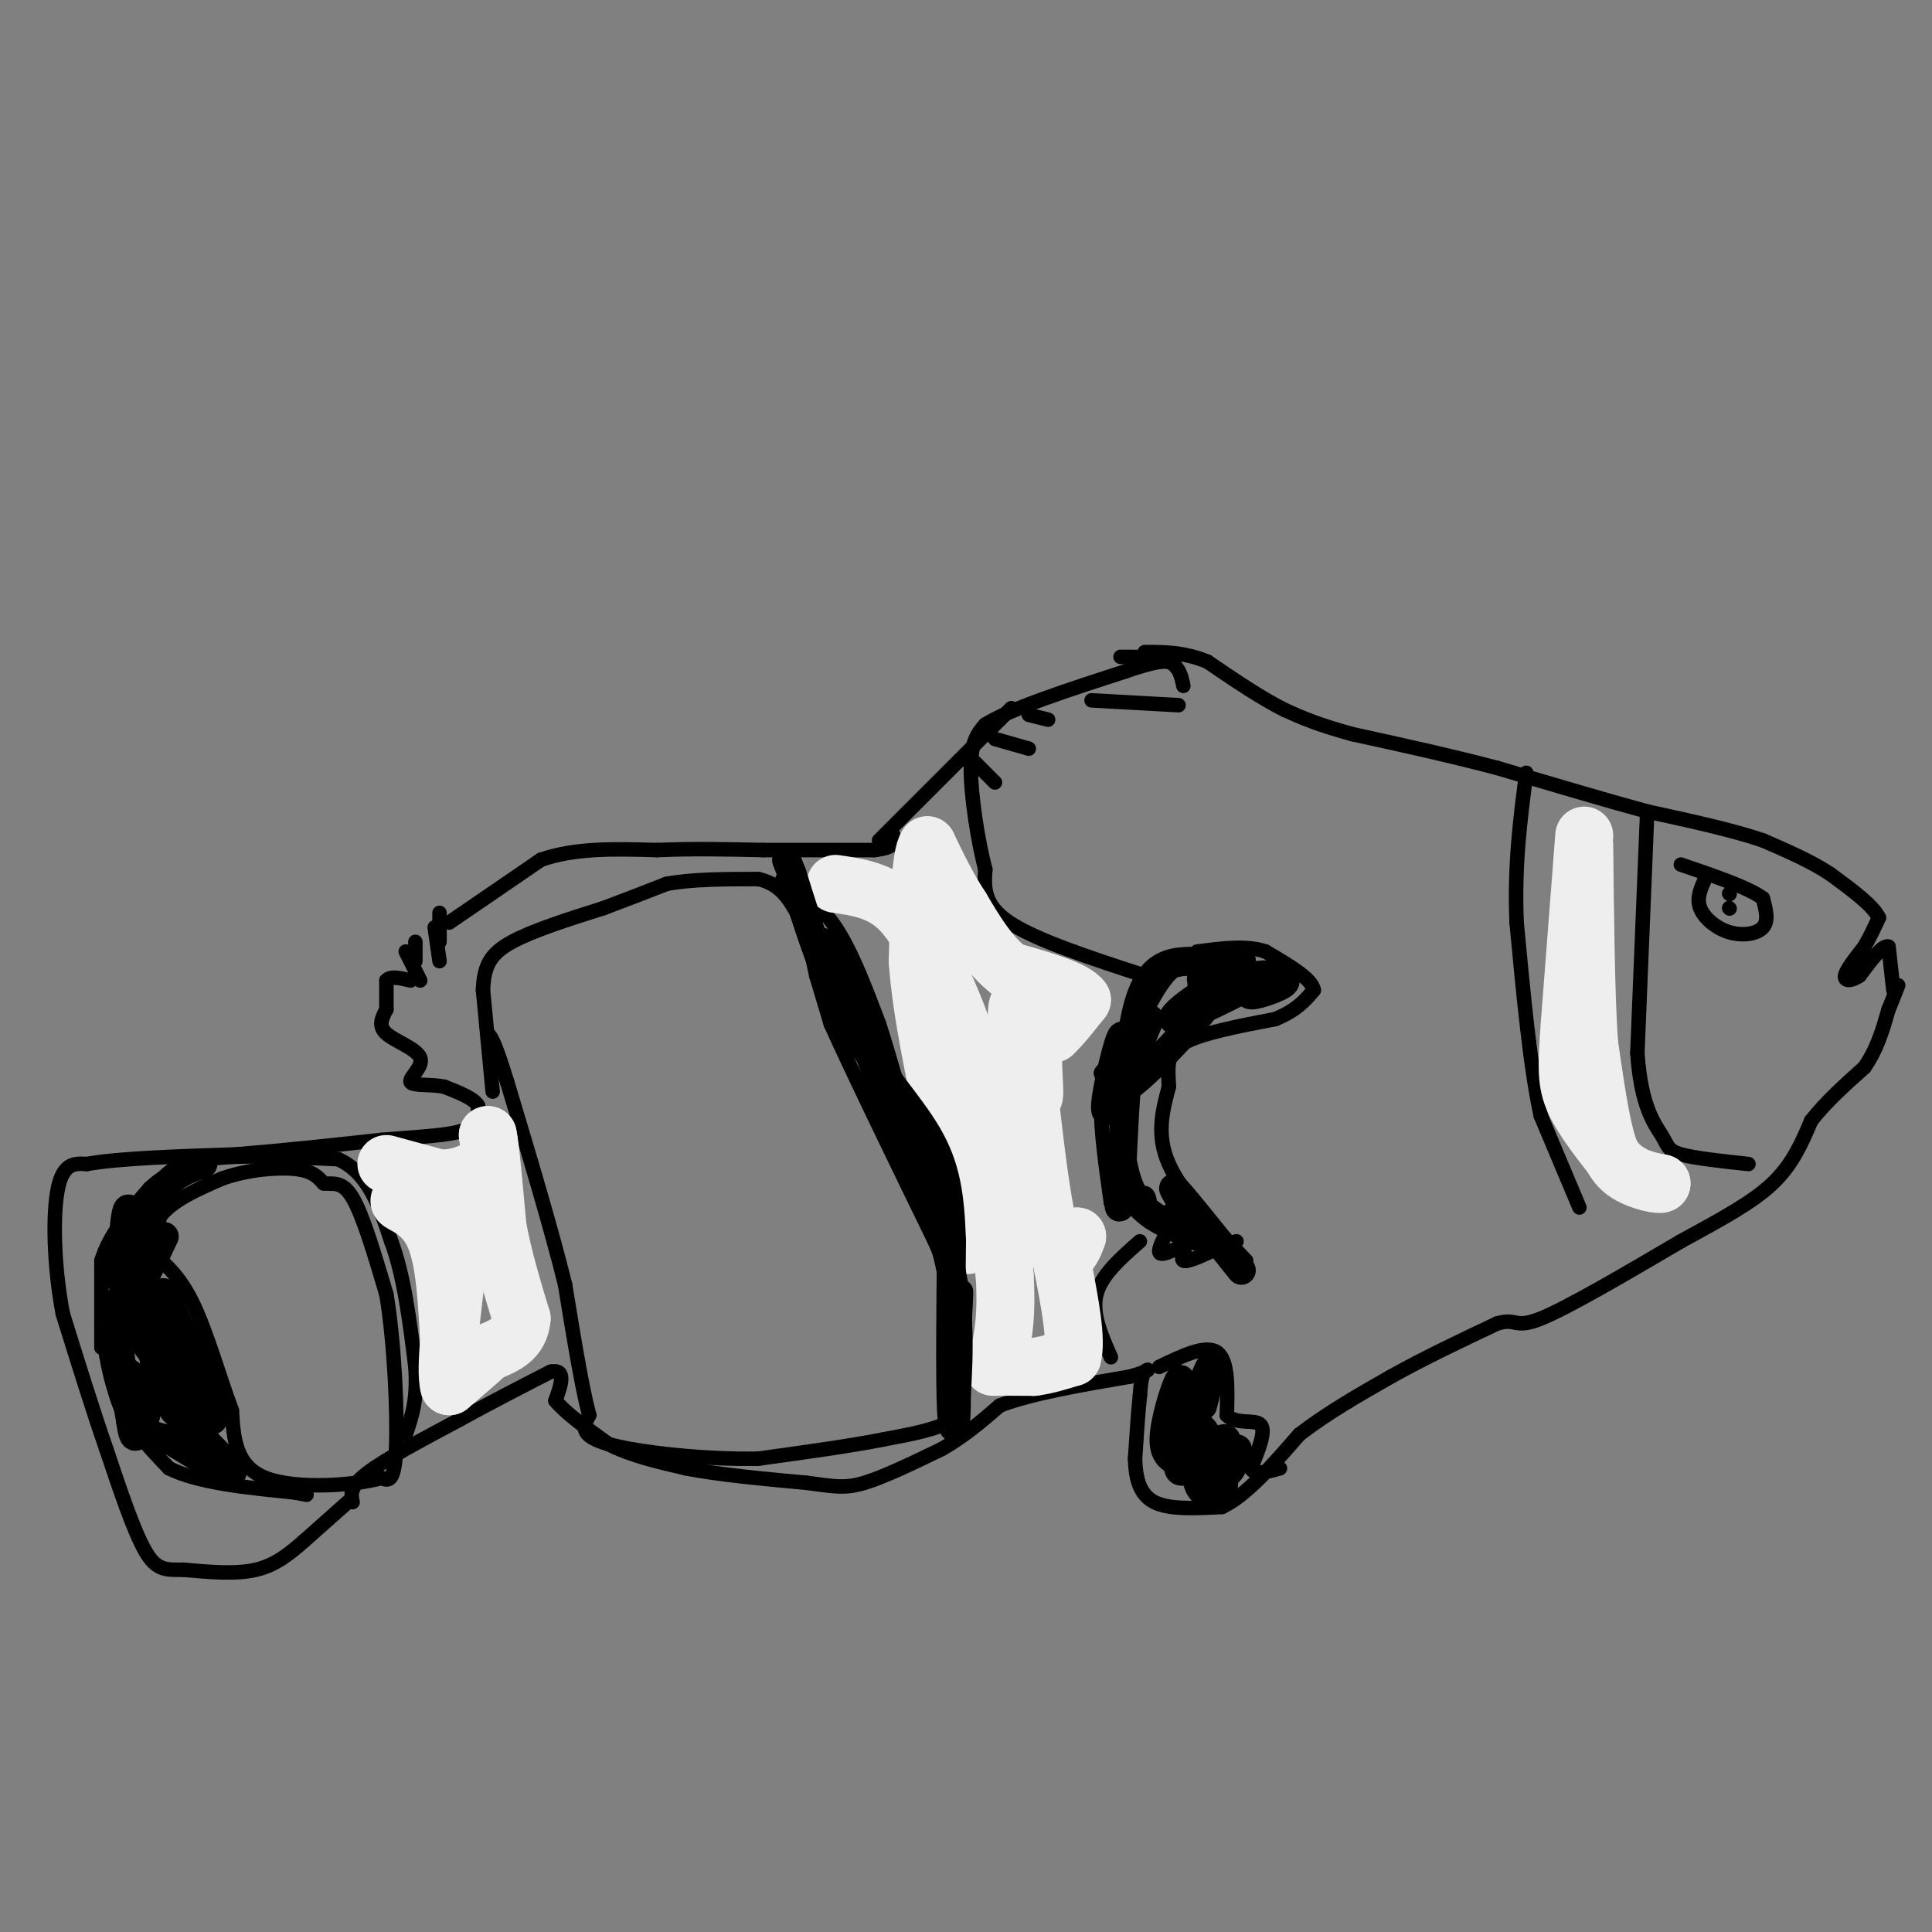 <svg viewBox='0 0 400 400' version='1.1' xmlns='http://www.w3.org/2000/svg' xmlns:xlink='http://www.w3.org/1999/xlink'><rect x="0" y="0" width="400" height="400" fill="#808080" stroke="none"/><g fill='none' stroke='#000000' stroke-width='3' stroke-linecap='round' stroke-linejoin='round'><path d='M73,311c-0.333,-1.583 -0.667,-3.167 3,-6c3.667,-2.833 11.333,-6.917 19,-11'/><path d='M95,294c6.333,-3.500 12.667,-6.750 19,-10'/><path d='M114,284c3.333,-0.667 2.167,2.667 1,6'/><path d='M115,290c2.000,2.500 6.500,5.750 11,9'/><path d='M126,299c4.500,2.333 10.250,3.667 16,5'/><path d='M142,304c6.833,1.333 15.917,2.167 25,3'/><path d='M167,307c5.844,0.778 7.956,1.222 12,0c4.044,-1.222 10.022,-4.111 16,-7'/><path d='M195,300c4.667,-2.667 8.333,-5.833 12,-9'/><path d='M207,291c6.500,-2.500 16.750,-4.250 27,-6'/><path d='M234,285c4.911,-1.378 3.689,-1.822 3,-1c-0.689,0.822 -0.844,2.911 -1,5'/><path d='M236,289c-0.333,3.000 -0.667,8.000 -1,13'/><path d='M235,302c0.111,3.978 0.889,7.422 4,9c3.111,1.578 8.556,1.289 14,1'/><path d='M253,312c5.000,-2.333 10.500,-8.667 16,-15'/><path d='M269,297c5.833,-4.500 12.417,-8.250 19,-12'/><path d='M288,285c6.833,-3.833 14.417,-7.417 22,-11'/><path d='M310,274c4.133,-1.222 3.467,1.222 9,-1c5.533,-2.222 17.267,-9.111 29,-16'/><path d='M348,257c8.378,-4.578 14.822,-8.022 19,-12c4.178,-3.978 6.089,-8.489 8,-13'/><path d='M375,232c3.167,-4.000 7.083,-7.500 11,-11'/><path d='M386,221c2.667,-3.833 3.833,-7.917 5,-12'/><path d='M391,209c1.167,-2.833 1.583,-3.917 2,-5'/><path d='M392,205c0.000,0.000 -1.000,-9.000 -1,-9'/><path d='M391,196c-1.167,-0.500 -3.583,2.750 -6,6'/><path d='M385,202c-1.778,1.200 -3.222,1.200 -3,0c0.222,-1.200 2.111,-3.600 4,-6'/><path d='M386,196c1.167,-2.000 2.083,-4.000 3,-6'/><path d='M389,190c-1.167,-2.500 -5.583,-5.750 -10,-9'/><path d='M379,181c-4.000,-2.667 -9.000,-4.833 -14,-7'/><path d='M365,174c-6.333,-2.167 -15.167,-4.083 -24,-6'/><path d='M341,168c-9.167,-2.500 -20.083,-5.750 -31,-9'/><path d='M310,159c-10.167,-2.667 -20.083,-4.833 -30,-7'/><path d='M280,152c-7.333,-2.000 -10.667,-3.500 -14,-5'/><path d='M266,147c-5.000,-2.500 -10.500,-6.250 -16,-10'/><path d='M250,137c-4.833,-2.000 -8.917,-2.000 -13,-2'/><path d='M232,136c3.917,0.000 7.833,0.000 10,1c2.167,1.000 2.583,3.000 3,5'/><path d='M237,202c-11.250,-3.667 -22.500,-7.333 -28,-11c-5.500,-3.667 -5.250,-7.333 -5,-11'/><path d='M204,180c-1.578,-5.978 -3.022,-15.422 -3,-21c0.022,-5.578 1.511,-7.289 3,-9'/><path d='M204,150c5.333,-3.333 17.167,-7.167 29,-11'/><path d='M233,139c6.333,-2.167 7.667,-2.083 9,-2'/><path d='M242,137c1.500,-0.333 0.750,-0.167 0,0'/><path d='M201,157c0.000,0.000 5.000,5.000 5,5'/><path d='M206,153c0.000,0.000 7.000,2.000 7,2'/><path d='M213,148c0.000,0.000 4.000,1.000 4,1'/><path d='M226,145c0.000,0.000 18.000,1.000 18,1'/><path d='M72,311c0.000,0.000 -9.000,8.000 -9,8'/><path d='M63,319c-2.956,2.578 -5.844,5.022 -10,6c-4.156,0.978 -9.578,0.489 -15,0'/><path d='M38,325c-3.756,0.044 -5.644,0.156 -8,-4c-2.356,-4.156 -5.178,-12.578 -8,-21'/><path d='M22,300c-2.833,-8.167 -5.917,-18.083 -9,-28'/><path d='M13,272c-1.889,-9.911 -2.111,-20.689 -1,-26c1.111,-5.311 3.556,-5.156 6,-5'/><path d='M18,241c6.167,-1.167 18.583,-1.583 31,-2'/><path d='M49,239c10.167,-0.833 20.083,-1.917 30,-3'/><path d='M79,236c8.311,-0.689 14.089,-0.911 17,-2c2.911,-1.089 2.956,-3.044 3,-5'/><path d='M99,229c-0.667,-1.500 -3.833,-2.750 -7,-4'/><path d='M92,225c-2.901,-0.606 -6.654,-0.121 -7,-1c-0.346,-0.879 2.715,-3.121 2,-5c-0.715,-1.879 -5.204,-3.394 -7,-5c-1.796,-1.606 -0.898,-3.303 0,-5'/><path d='M80,209c0.000,-1.833 0.000,-3.917 0,-6'/><path d='M80,203c0.833,-1.000 2.917,-0.500 5,0'/><path d='M87,203c0.000,0.000 -3.000,-6.000 -3,-6'/><path d='M86,199c0.000,0.000 0.000,-4.000 0,-4'/><path d='M91,199c0.000,0.000 -1.000,-7.000 -1,-7'/><path d='M91,195c0.000,0.000 0.000,-6.000 0,-6'/><path d='M93,191c0.000,0.000 19.000,-13.000 19,-13'/><path d='M112,178c7.167,-2.500 15.583,-2.250 24,-2'/><path d='M136,176c7.667,-0.333 14.833,-0.167 22,0'/><path d='M158,176c7.500,0.000 15.250,0.000 23,0'/><path d='M181,176c4.500,-0.500 4.250,-1.750 4,-3'/><path d='M182,174c0.000,0.000 25.000,-25.000 25,-25'/><path d='M207,149c4.167,-4.167 2.083,-2.083 0,0'/><path d='M102,226c0.000,0.000 -2.000,-21.000 -2,-21'/><path d='M100,205c0.178,-5.178 1.622,-7.622 6,-10c4.378,-2.378 11.689,-4.689 19,-7'/><path d='M125,188c5.333,-2.000 9.167,-3.500 13,-5'/><path d='M138,183c5.333,-1.000 12.167,-1.000 19,-1'/><path d='M157,182c4.500,1.000 6.250,4.000 8,7'/><path d='M165,189c2.000,3.333 3.000,8.167 4,13'/><path d='M169,202c1.167,3.833 2.083,6.917 3,10'/><path d='M172,212c4.333,9.667 13.667,28.833 23,48'/><path d='M195,260c4.733,8.489 5.067,5.711 5,8c-0.067,2.289 -0.533,9.644 -1,17'/><path d='M199,285c0.022,4.467 0.578,7.133 -2,9c-2.578,1.867 -8.289,2.933 -14,4'/><path d='M183,298c-6.667,1.333 -16.333,2.667 -26,4'/><path d='M157,302c-10.756,0.222 -24.644,-1.222 -31,-3c-6.356,-1.778 -5.178,-3.889 -4,-6'/><path d='M122,293c-1.500,-5.500 -3.250,-16.250 -5,-27'/><path d='M117,266c-2.833,-11.500 -7.417,-26.750 -12,-42'/><path d='M105,224c-2.667,-8.667 -3.333,-9.333 -4,-10'/><path d='M30,265c0.167,-4.750 0.333,-9.500 3,-13c2.667,-3.500 7.833,-5.750 13,-8'/><path d='M46,244c5.089,-1.822 11.311,-2.378 15,-2c3.689,0.378 4.844,1.689 6,3'/><path d='M67,245c1.956,0.244 3.844,-0.644 6,3c2.156,3.644 4.578,11.822 7,20'/><path d='M80,268c1.667,9.956 2.333,24.844 2,32c-0.333,7.156 -1.667,6.578 -3,6'/><path d='M79,306c-5.489,1.556 -17.711,2.444 -24,0c-6.289,-2.444 -6.644,-8.222 -7,-14'/><path d='M48,292c-2.467,-6.578 -5.133,-16.022 -8,-22c-2.867,-5.978 -5.933,-8.489 -9,-11'/><path d='M21,279c0.000,0.000 0.000,-18.000 0,-18'/><path d='M21,261c1.667,-5.500 5.833,-10.250 10,-15'/><path d='M31,246c3.667,-3.500 7.833,-4.750 12,-6'/><path d='M43,240c6.500,-1.000 16.750,-0.500 27,0'/><path d='M70,240c6.333,2.833 8.667,9.917 11,17'/><path d='M81,257c2.667,7.167 3.833,16.583 5,26'/><path d='M86,283c0.500,6.667 -0.750,10.333 -2,14'/><path d='M21,274c0.833,6.000 1.667,12.000 4,17c2.333,5.000 6.167,9.000 10,13'/><path d='M35,304c6.000,3.000 16.000,4.000 26,5'/><path d='M61,309c4.333,0.833 2.167,0.417 0,0'/><path d='M258,261c-6.667,-7.000 -13.333,-14.000 -16,-20c-2.667,-6.000 -1.333,-11.000 0,-16'/><path d='M242,225c-0.178,-4.267 -0.622,-6.933 3,-9c3.622,-2.067 11.311,-3.533 19,-5'/><path d='M264,211c4.500,-1.833 6.250,-3.917 8,-6'/><path d='M272,205c-0.333,-2.333 -5.167,-5.167 -10,-8'/><path d='M262,197c-4.000,-1.333 -9.000,-0.667 -14,0'/><path d='M248,197c-1.156,0.089 2.956,0.311 3,1c0.044,0.689 -3.978,1.844 -8,3'/><path d='M243,201c-2.333,2.000 -4.167,5.500 -6,9'/><path d='M237,210c-2.500,3.500 -5.750,7.750 -9,12'/><path d='M228,222c-0.600,1.289 2.400,-1.489 3,-1c0.600,0.489 -1.200,4.244 -3,8'/><path d='M228,229c-0.167,4.667 0.917,12.333 2,20'/><path d='M230,249c0.839,1.397 1.936,-5.110 2,-6c0.064,-0.890 -0.906,3.837 0,5c0.906,1.163 3.687,-1.239 5,-1c1.313,0.239 1.156,3.120 1,6'/><path d='M238,253c1.844,-0.329 5.956,-4.152 6,-3c0.044,1.152 -3.978,7.278 -4,9c-0.022,1.722 3.956,-0.959 5,-1c1.044,-0.041 -0.844,2.560 0,3c0.844,0.440 4.422,-1.280 8,-3'/><path d='M253,258c1.833,-0.667 2.417,-0.833 3,-1'/><path d='M230,281c-2.000,-4.500 -4.000,-9.000 -3,-13c1.000,-4.000 5.000,-7.500 9,-11'/><path d='M240,283c4.833,-2.333 9.667,-4.667 12,-3c2.333,1.667 2.167,7.333 2,13'/><path d='M254,293c1.956,2.067 5.844,0.733 7,2c1.156,1.267 -0.422,5.133 -2,9'/><path d='M259,304c0.667,1.500 3.333,0.750 6,0'/><path d='M327,250c0.000,0.000 -8.000,-19.000 -8,-19'/><path d='M319,231c-2.167,-9.833 -3.583,-24.917 -5,-40'/><path d='M314,191c-0.500,-11.833 0.750,-21.417 2,-31'/><path d='M341,169c0.000,0.000 -2.000,49.000 -2,49'/><path d='M339,218c0.750,11.214 3.625,14.750 5,17c1.375,2.250 1.250,3.214 4,4c2.750,0.786 8.375,1.393 14,2'/><path d='M353,182c-0.893,1.976 -1.786,3.952 -1,6c0.786,2.048 3.250,4.167 6,5c2.750,0.833 5.786,0.381 7,-1c1.214,-1.381 0.607,-3.690 0,-6'/><path d='M365,186c-2.833,-2.167 -9.917,-4.583 -17,-7'/><path d='M358,185c0.000,0.000 0.100,0.100 0.1,0.1'/><path d='M358,188c0.000,0.000 0.100,0.100 0.1,0.1'/><path d='M162,182c3.833,2.500 7.667,5.000 11,10c3.333,5.000 6.167,12.500 9,20'/><path d='M182,212c3.833,11.833 8.917,31.417 14,51'/><path d='M196,263c2.333,8.667 1.167,4.833 0,1'/></g>
<g fill='none' stroke='#EEEEEE' stroke-width='12' stroke-linecap='round' stroke-linejoin='round'><path d='M173,183c4.583,0.667 9.167,1.333 13,5c3.833,3.667 6.917,10.333 10,17'/><path d='M196,205c3.156,6.956 6.044,15.844 8,26c1.956,10.156 2.978,21.578 4,33'/><path d='M208,264c0.500,8.167 -0.250,12.083 -1,16'/><path d='M207,280c-0.733,3.156 -2.067,3.044 -1,3c1.067,-0.044 4.533,-0.022 8,0'/><path d='M214,283c2.667,-0.333 5.333,-1.167 8,-2'/><path d='M222,281c1.000,-3.500 -0.500,-11.250 -2,-19'/><path d='M220,262c0.167,-4.167 1.583,-5.083 3,-6'/><path d='M223,256c-0.536,1.714 -3.375,9.000 -6,-2c-2.625,-11.000 -5.036,-40.286 -6,-45c-0.964,-4.714 -0.482,15.143 0,35'/><path d='M211,244c-0.195,0.247 -0.681,-16.635 0,-21c0.681,-4.365 2.530,3.786 3,4c0.470,0.214 -0.437,-7.510 0,-11c0.437,-3.490 2.219,-2.745 4,-2'/><path d='M218,214c1.667,-1.500 3.833,-4.250 6,-7'/><path d='M224,207c-1.500,-2.167 -8.250,-4.083 -15,-6'/><path d='M209,201c-4.167,-3.167 -7.083,-8.083 -10,-13'/><path d='M199,188c-2.833,-4.333 -4.917,-8.667 -7,-13'/><path d='M192,175c-1.500,1.833 -1.750,12.917 -2,24'/><path d='M190,199c0.667,9.833 3.333,22.417 6,35'/><path d='M196,234c1.667,9.333 2.833,15.167 4,21'/><path d='M200,255c0.667,3.833 0.333,2.917 0,2'/><path d='M80,241c0.000,0.000 11.000,3.000 11,3'/><path d='M91,244c3.667,0.067 7.333,-1.267 9,-3c1.667,-1.733 1.333,-3.867 1,-6'/><path d='M101,235c0.500,2.167 1.250,10.583 2,19'/><path d='M103,254c1.167,6.333 3.083,12.667 5,19'/><path d='M108,273c-0.333,4.333 -3.667,5.667 -7,7'/><path d='M101,280c-2.500,2.333 -5.250,4.667 -8,7'/><path d='M93,287c-1.000,-3.333 0.500,-15.167 2,-27'/><path d='M95,260c0.444,-5.578 0.556,-6.022 -1,-7c-1.556,-0.978 -4.778,-2.489 -8,-4'/><path d='M86,249c-2.298,-0.774 -4.042,-0.708 -3,0c1.042,0.708 4.869,2.060 7,7c2.131,4.940 2.565,13.470 3,22'/><path d='M93,278c0.667,5.000 0.833,6.500 1,8'/><path d='M328,173c0.000,0.000 -3.000,39.000 -3,39'/><path d='M325,212c-0.644,9.044 -0.756,12.156 1,16c1.756,3.844 5.378,8.422 9,13'/><path d='M335,241c3.000,2.833 6.000,3.417 9,4'/><path d='M344,245c0.071,0.488 -4.250,-0.292 -7,-2c-2.750,-1.708 -3.929,-4.345 -5,-9c-1.071,-4.655 -2.036,-11.327 -3,-18'/><path d='M329,216c-0.667,-9.833 -0.833,-25.417 -1,-41'/></g>
<g fill='none' stroke='#000000' stroke-width='6' stroke-linecap='round' stroke-linejoin='round'><path d='M42,241c-3.000,1.000 -6.000,2.000 -8,5c-2.000,3.000 -3.000,8.000 -4,13'/><path d='M30,259c-0.929,4.917 -1.250,10.708 0,16c1.250,5.292 4.071,10.083 4,9c-0.071,-1.083 -3.036,-8.042 -6,-15'/><path d='M28,269c-1.729,-2.247 -3.051,-0.365 -1,4c2.051,4.365 7.475,11.214 7,9c-0.475,-2.214 -6.850,-13.490 -9,-13c-2.150,0.490 -0.075,12.745 2,25'/><path d='M27,294c0.614,4.625 1.148,3.687 2,2c0.852,-1.687 2.022,-4.122 1,-7c-1.022,-2.878 -4.237,-6.198 -5,-5c-0.763,1.198 0.925,6.914 3,10c2.075,3.086 4.538,3.543 7,4'/><path d='M35,298c4.511,2.756 12.289,7.644 13,7c0.711,-0.644 -5.644,-6.822 -12,-13'/><path d='M36,292c-3.298,-5.603 -5.544,-13.110 -3,-11c2.544,2.110 9.877,13.837 11,13c1.123,-0.837 -3.965,-14.239 -5,-17c-1.035,-2.761 1.982,5.120 5,13'/><path d='M44,290c-0.885,-1.762 -5.598,-12.668 -8,-18c-2.402,-5.332 -2.493,-5.089 -2,-3c0.493,2.089 1.569,6.026 1,6c-0.569,-0.026 -2.785,-4.013 -5,-8'/><path d='M30,267c-0.619,1.595 0.333,9.583 0,6c-0.333,-3.583 -1.952,-18.738 -3,-22c-1.048,-3.262 -1.524,5.369 -2,14'/><path d='M25,265c0.583,-1.940 3.042,-13.792 3,-13c-0.042,0.792 -2.583,14.226 -2,17c0.583,2.774 4.292,-5.113 8,-13'/><path d='M170,195c2.167,1.583 4.333,3.167 6,7c1.667,3.833 2.833,9.917 4,16'/><path d='M180,218c3.333,9.500 9.667,25.250 16,41'/><path d='M196,259c3.000,11.833 2.500,20.917 2,30'/><path d='M198,289c0.089,6.889 -0.689,9.111 -1,3c-0.311,-6.111 -0.156,-20.556 0,-35'/><path d='M197,257c-0.321,-9.393 -1.125,-15.375 -5,-22c-3.875,-6.625 -10.821,-13.893 -16,-23c-5.179,-9.107 -8.589,-20.054 -12,-31'/><path d='M164,181c-2.000,-5.167 -1.000,-2.583 0,0'/><path d='M238,211c-4.133,9.933 -8.267,19.867 -9,19c-0.733,-0.867 1.933,-12.533 3,-15c1.067,-2.467 0.533,4.267 0,11'/><path d='M232,226c4.150,-2.222 14.525,-13.276 18,-18c3.475,-4.724 0.051,-3.118 -3,-1c-3.051,2.118 -5.729,4.748 -3,4c2.729,-0.748 10.864,-4.874 19,-9'/><path d='M263,202c-0.883,-0.817 -12.590,1.640 -14,2c-1.410,0.360 7.478,-1.378 10,-1c2.522,0.378 -1.321,2.871 0,3c1.321,0.129 7.806,-2.106 7,-3c-0.806,-0.894 -8.903,-0.447 -17,0'/><path d='M249,203c-1.500,-0.667 3.250,-2.333 8,-4'/><path d='M257,199c-0.131,-0.595 -4.458,-0.083 -9,0c-4.542,0.083 -9.298,-0.262 -12,8c-2.702,8.262 -3.351,25.131 -4,42'/><path d='M232,249c-0.643,4.083 -0.250,-6.708 0,-9c0.250,-2.292 0.357,3.917 3,8c2.643,4.083 7.821,6.042 13,8'/><path d='M248,256c0.289,-1.733 -5.489,-10.067 -5,-10c0.489,0.067 7.244,8.533 14,17'/><path d='M244,291c0.422,-3.333 0.844,-6.667 0,-5c-0.844,1.667 -2.956,8.333 -3,12c-0.044,3.667 1.978,4.333 4,5'/><path d='M245,303c0.708,-3.246 0.477,-13.860 0,-14c-0.477,-0.140 -1.200,10.195 0,14c1.200,3.805 4.322,1.082 5,-2c0.678,-3.082 -1.087,-6.522 -2,-5c-0.913,1.522 -0.975,8.006 0,11c0.975,2.994 2.988,2.497 5,2'/><path d='M253,309c0.773,-1.863 0.204,-7.521 0,-8c-0.204,-0.479 -0.044,4.222 1,4c1.044,-0.222 2.974,-5.368 2,-5c-0.974,0.368 -4.850,6.248 -6,8c-1.150,1.752 0.425,-0.624 2,-3'/><path d='M252,305c1.180,-2.754 3.131,-8.140 1,-7c-2.131,1.140 -8.343,8.807 -9,6c-0.657,-2.807 4.241,-16.088 6,-20c1.759,-3.912 0.380,1.544 -1,7'/></g>
</svg>